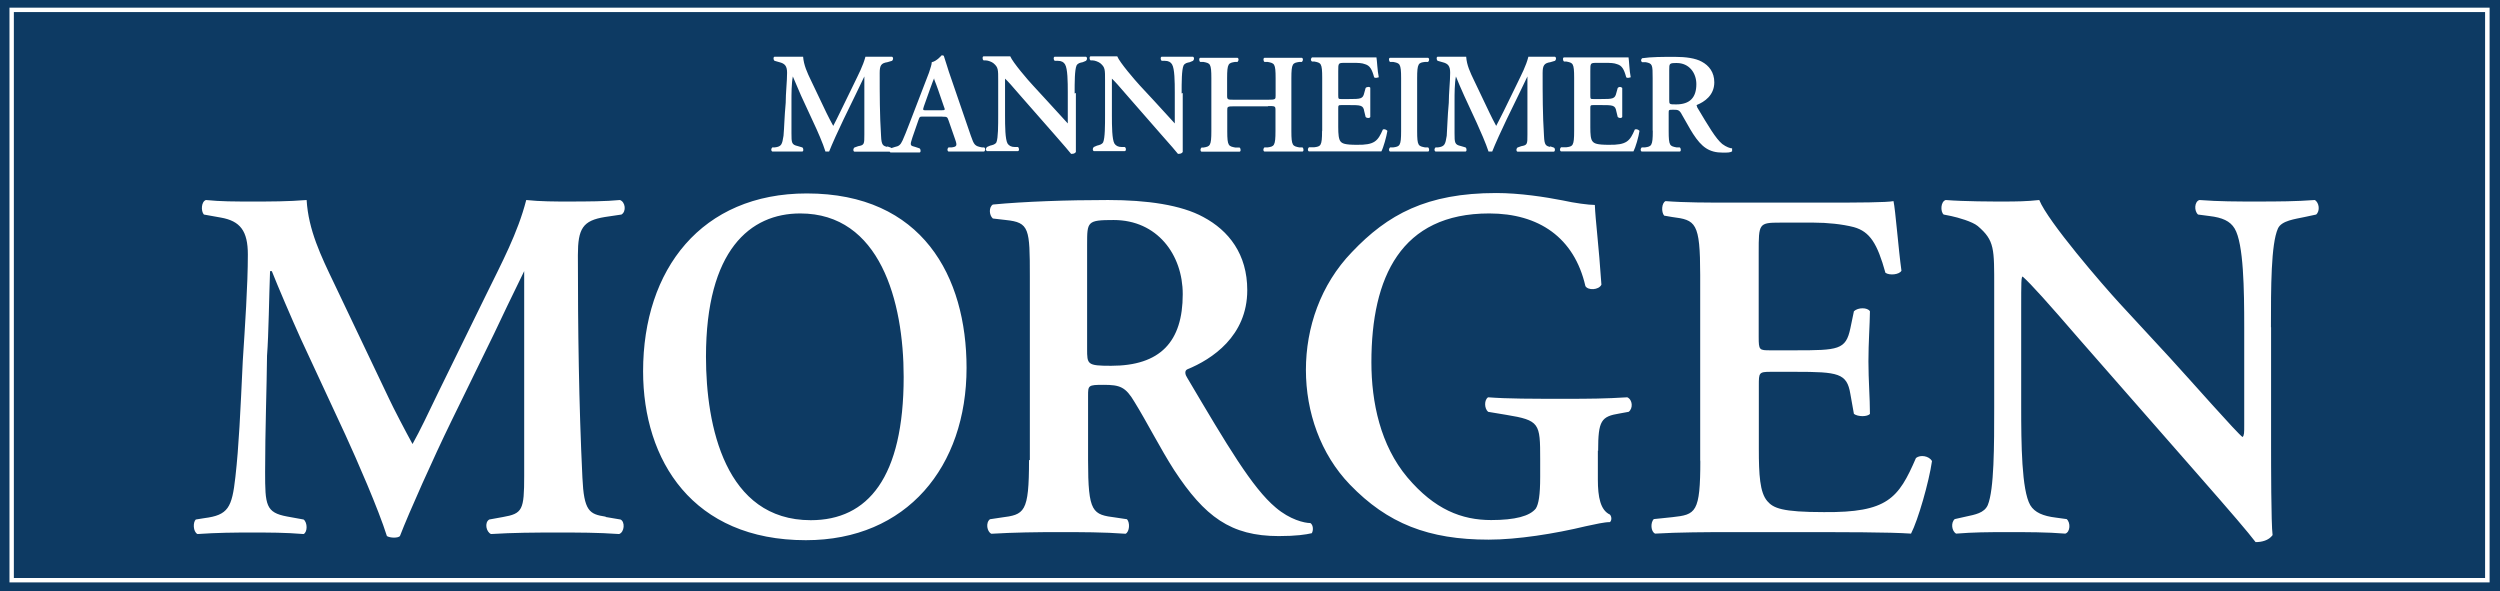 <?xml version="1.0" encoding="UTF-8"?>
<!-- Created with Inkscape (http://www.inkscape.org/) -->
<svg xmlns:rdf="http://www.w3.org/1999/02/22-rdf-syntax-ns#" xmlns="http://www.w3.org/2000/svg" xmlns:cc="http://creativecommons.org/ns#" xmlns:dc="http://purl.org/dc/elements/1.1/" height="43.16" width="182.48" version="1.1">
  <rect width="100%" height="100%" fill="#808080" stroke="none"/>
  <g fill-rule="nonzero" transform="translate(-317.33,-282.21)">
    <path fill="#0d3a63" d="m317.33,325.37,182.48,0,0-43.16-182.48,0,0,43.16z"></path>
    <path fill="#FFF" d="m439.17,287.32c0-0.48,0-0.51,0.55-0.51,0.9,0,1.43,0.72,1.43,1.54,0,0.98-0.47,1.48-1.48,1.48-0.5,0-0.5,0-0.5-0.35v-2.16zm-1.2,4.46c0,1.09-0.1,1.12-0.58,1.19h-0.23c-0.1,0.1-0.1,0.26,0,0.3h1.4,1.38c0.1,0,0.1-0.23,0-0.3h-0.23c-0.49-0.1-0.58-0.1-0.58-1.19v-1.33c0-0.22,0-0.23,0.32-0.23,0.34,0,0.46,0,0.64,0.35,0.25,0.41,0.54,0.98,0.82,1.41,0.63,0.97,1.17,1.37,2.17,1.37,0.36,0,0.56,0,0.68-0.1v-0.21c-0.13,0-0.43-0.1-0.72-0.32-0.48-0.4-1-1.29-1.83-2.68,0-0.1-0.1-0.15,0-0.18,0.51-0.21,1.25-0.68,1.25-1.64,0-0.74-0.39-1.23-0.92-1.51-0.45-0.25-1.16-0.35-1.96-0.35-0.85,0-1.73,0-2.39,0.1-0.1,0.1-0.1,0.22,0,0.29h0.27c0.49,0.1,0.5,0.18,0.5,1.17v3.8zm-5.74,0c0,1.09-0.1,1.12-0.58,1.18h-0.38c-0.1,0.1-0.1,0.26,0,0.3h1.55,1.18,2.56c0.15-0.28,0.38-1.07,0.44-1.5-0.1-0.11-0.24-0.14-0.34-0.1-0.36,0.84-0.58,1.14-1.9,1.12-0.87,0-1.05-0.1-1.17-0.23-0.16-0.17-0.18-0.54-0.18-1.07v-1.32c0-0.26,0-0.28,0.25-0.28h0.5c0.9,0,1.07,0,1.15,0.46l0.1,0.41c0.1,0.1,0.28,0.1,0.33,0v-1.09-1.03c-0.1-0.1-0.24-0.1-0.33,0l-0.1,0.36c-0.1,0.44-0.25,0.45-1.15,0.45h-0.5c-0.24,0-0.25,0-0.25-0.28v-1.75c0-0.59,0-0.61,0.45-0.61h0.69c0.28,0,0.59,0,0.83,0.1,0.33,0.1,0.49,0.35,0.65,0.95,0.1,0.1,0.29,0,0.33,0-0.1-0.45-0.12-1.27-0.16-1.45h-1.4-1.98-1.33c-0.1,0-0.1,0.23,0,0.3h0.16c0.49,0.1,0.58,0.1,0.58,1.2v3.86zm-1.73,1.17c-0.33-0.1-0.44-0.12-0.47-0.81-0.1-1.53-0.1-3.07-0.1-4.6,0-0.55,0.11-0.72,0.56-0.79l0.34-0.1c0.11-0.1,0.1-0.26,0-0.3h-1.09-0.85c-0.17,0.68-0.5,1.29-0.83,1.98l-0.97,1.99c-0.25,0.48-0.38,0.77-0.55,1.08-0.13-0.24-0.4-0.76-0.48-0.94l-1.14-2.39c-0.27-0.56-0.53-1.1-0.57-1.72h-1.11-0.97c-0.1,0-0.1,0.23,0,0.3l0.35,0.1c0.41,0.1,0.56,0.28,0.56,0.77,0,0.63-0.1,1.49-0.1,2.19-0.1,1.08-0.1,1.75-0.15,2.41-0.1,0.63-0.15,0.79-0.65,0.85h-0.17c-0.1,0.1-0.1,0.25,0,0.3h1.1,1.09c0.1,0,0.1-0.24,0-0.3l-0.34-0.1c-0.45-0.1-0.46-0.24-0.46-0.93v-2.4c0-0.43,0-1.24,0.1-1.75,0.12,0.31,0.4,0.96,0.6,1.4l0.92,1.99c0.24,0.52,0.68,1.53,0.86,2.09h0.27c0.19-0.49,0.71-1.64,1.06-2.36l0.89-1.83c0.19-0.41,0.34-0.72,0.62-1.29v4.24c0,0.7,0,0.77-0.45,0.85l-0.28,0.1c-0.1,0.1-0.1,0.26,0,0.3h1.39,1.26c0.11,0,0.12-0.26,0-0.3l-0.3-0.1zm-9.73-5.03c0-1.1,0.1-1.13,0.58-1.19h0.22c0.1-0.1,0.1-0.26,0-0.3h-1.38-1.4c-0.1,0-0.1,0.23,0,0.3h0.23c0.48,0.1,0.58,0.1,0.58,1.19v3.86c0,1.09-0.1,1.12-0.58,1.19h-0.23c-0.1,0.1-0.1,0.26,0,0.3h1.4,1.38c0.1,0,0.1-0.23,0-0.3h-0.22c-0.49-0.1-0.58-0.1-0.58-1.19v-3.86zm-6.94,3.86c0,1.09-0.1,1.12-0.58,1.18h-0.38c-0.1,0.1-0.1,0.26,0,0.3h1.55,1.18,2.56c0.15-0.28,0.37-1.07,0.44-1.5-0.1-0.11-0.24-0.14-0.33-0.1-0.37,0.84-0.59,1.14-1.91,1.12-0.87,0-1.05-0.1-1.17-0.23-0.15-0.17-0.18-0.54-0.18-1.07v-1.32c0-0.26,0-0.28,0.25-0.28h0.5c0.9,0,1.08,0,1.15,0.46l0.1,0.41c0.1,0.1,0.29,0.1,0.34,0v-1.09-1.03c0-0.1-0.25-0.1-0.34,0l-0.1,0.36c-0.1,0.44-0.25,0.45-1.15,0.45h-0.5c-0.23,0-0.25,0-0.25-0.28v-1.75c0-0.59,0-0.61,0.45-0.61h0.69c0.28,0,0.59,0,0.83,0.1,0.33,0.1,0.49,0.35,0.65,0.95,0.1,0.1,0.3,0,0.34,0-0.1-0.45-0.13-1.27-0.17-1.45h-1.4-1.98-1.33c-0.1,0.1-0.1,0.23,0,0.3h0.17c0.49,0.1,0.58,0.1,0.58,1.2v3.85zm-3.96-1.83c0.53,0,0.56,0,0.56,0.3v1.53c0,1.09-0.1,1.12-0.58,1.19h-0.23c-0.1,0.1-0.1,0.26,0,0.3h1.4,1.38c0.1,0,0.1-0.23,0-0.3h-0.23c-0.48-0.1-0.58-0.1-0.58-1.19v-3.86c0-1.1,0.1-1.11,0.58-1.19h0.19c0.1-0.1,0.1-0.26,0-0.3h-1.33-1.4c-0.1,0-0.1,0.25,0,0.3h0.23c0.49,0.1,0.58,0.1,0.58,1.19v1.26c0,0.28,0,0.31-0.56,0.31h-2.42c-0.53,0-0.56,0-0.56-0.31v-1.26c0-1.1,0.1-1.11,0.58-1.19h0.18c0.1-0.1,0.1-0.26,0-0.3h-1.32-1.4c-0.1,0-0.1,0.25,0,0.3h0.23c0.49,0.1,0.58,0.1,0.58,1.19v3.86c0,1.09-0.1,1.12-0.58,1.2h-0.14c-0.1,0.1-0.1,0.26,0,0.3h1.32,1.46c0.1,0,0.1-0.23,0-0.3h-0.31c-0.49-0.1-0.59-0.1-0.59-1.18v-1.53c0-0.28,0-0.3,0.56-0.3h2.43zm-6.29-0.92c0-0.82,0-1.72,0.14-2.04,0.1-0.17,0.25-0.2,0.45-0.24l0.24-0.1c0.1-0.1,0.1-0.25,0-0.3h-1.09-1.19c-0.1,0-0.11,0.23,0,0.3h0.23c0.26,0,0.43,0.1,0.52,0.26,0.19,0.31,0.2,1.26,0.2,2.04v2.02,0.25c-0.1-0.1-1.07-1.16-1.5-1.64l-1.04-1.12c-0.36-0.39-1.49-1.7-1.66-2.14h-0.72-1.22c-0.1,0-0.11,0.24,0,0.3h0.16c0.14,0,0.43,0.11,0.55,0.21,0.35,0.3,0.34,0.46,0.34,1.27v2.46c0,0.82,0,1.72-0.14,2.04-0.1,0.16-0.26,0.19-0.45,0.24l-0.23,0.1c-0.1,0.1-0.1,0.25,0,0.3h1.08,1.18c0.1,0,0.12-0.23,0-0.3h-0.23c-0.26,0-0.43-0.1-0.53-0.26-0.17-0.31-0.18-1.26-0.18-2.04v-2.02-0.67c0.18,0.16,0.52,0.54,1.18,1.31l2.42,2.77c0.75,0.84,1.05,1.2,1.22,1.41,0.12,0,0.27,0,0.35-0.14v-1.82-2.48zm-7.81,0c0-0.82,0-1.72,0.14-2.04,0.1-0.17,0.25-0.2,0.45-0.24l0.24-0.1c0.1-0.1,0.1-0.25,0-0.3h-1.09-1.19c-0.1,0-0.11,0.23,0,0.3h0.23c0.26,0,0.43,0.1,0.52,0.26,0.19,0.31,0.2,1.26,0.2,2.04v2.02,0.25c-0.1-0.1-1.06-1.16-1.5-1.64l-1.03-1.12c-0.37-0.39-1.49-1.7-1.67-2.14h-0.72-1.22c-0.1,0-0.11,0.24,0,0.3h0.17c0.14,0,0.44,0.11,0.55,0.21,0.35,0.3,0.34,0.46,0.34,1.27v2.46c0,0.82,0,1.72-0.13,2.04-0.1,0.16-0.26,0.19-0.46,0.24l-0.23,0.1c-0.1,0.1-0.1,0.25,0,0.3h1.07,1.19c0.1,0,0.11-0.23,0-0.3h-0.23c-0.26,0-0.43-0.1-0.53-0.26-0.17-0.31-0.18-1.26-0.18-2.04v-2.02-0.67c0.18,0.16,0.52,0.54,1.18,1.31l2.43,2.77c0.74,0.84,1.04,1.2,1.21,1.41,0.12,0,0.27,0,0.35-0.14v-1.82-2.48zm-10.83,1.23c-0.25,0-0.27,0-0.17-0.3l0.43-1.21c0.18-0.49,0.27-0.75,0.31-0.82,0,0.1,0.1,0.27,0.29,0.82l0.43,1.25c0.1,0.24,0.1,0.26-0.24,0.26h-1.08zm1.21,0.47c0.28,0,0.33,0,0.42,0.28l0.49,1.41c0.15,0.43,0.1,0.5-0.27,0.55h-0.23c-0.1,0.1-0.1,0.25,0,0.3h1.26,1.35c0.1-0.1,0.1-0.23,0-0.3h-0.16c-0.53-0.1-0.58-0.17-0.82-0.86l-1.49-4.34c-0.17-0.47-0.3-0.96-0.46-1.42,0-0.1-0.1-0.1-0.18-0.1,0,0-0.36,0.43-0.72,0.5,0,0.18-0.1,0.43-0.2,0.76l-1.42,3.69c-0.22,0.56-0.38,0.99-0.51,1.26-0.16,0.34-0.27,0.42-0.57,0.48l-0.31,0.1c-0.1,0.1-0.1,0.25,0,0.3h1.03,1.09c0.1,0,0.1-0.23,0-0.3l-0.3-0.1c-0.39-0.1-0.42-0.1-0.22-0.7l0.43-1.24c0.1-0.28,0.1-0.28,0.35-0.28h1.38zm-4.03,2.22c-0.33-0.1-0.45-0.12-0.48-0.81-0.1-1.53-0.1-3.07-0.1-4.6,0-0.55,0.1-0.72,0.56-0.79l0.34-0.1c0.11-0.1,0.1-0.26,0-0.3h-1.09-0.85c-0.18,0.68-0.51,1.29-0.84,1.98l-0.97,1.99c-0.24,0.48-0.37,0.77-0.54,1.08-0.14-0.24-0.4-0.76-0.49-0.94l-1.14-2.39c-0.27-0.56-0.52-1.1-0.57-1.72h-1.1-0.98c-0.1,0-0.11,0.23,0,0.3l0.35,0.1c0.4,0.1,0.56,0.28,0.56,0.77,0,0.63-0.1,1.49-0.1,2.19-0.1,1.08-0.1,1.75-0.16,2.41-0.1,0.63-0.14,0.79-0.64,0.85h-0.18c-0.1,0.1-0.1,0.25,0,0.3h1.11,1.08c0.1,0,0.1-0.24,0-0.3l-0.34-0.1c-0.44-0.1-0.45-0.24-0.45-0.93v-2.4c0-0.43,0-1.24,0.1-1.75,0.13,0.31,0.41,0.96,0.6,1.4l0.92,1.99c0.25,0.52,0.69,1.53,0.86,2.09h0.27c0.19-0.49,0.71-1.64,1.06-2.36l0.89-1.83c0.2-0.41,0.34-0.72,0.62-1.29v4.24c0,0.7,0,0.77-0.45,0.85l-0.28,0.1c-0.1,0.1-0.1,0.26,0,0.3h1.39,1.26c0.11,0,0.13-0.26,0-0.3l-0.29-0.1m101.04,13.22c0-2.89,0-6.07,0.51-7.21,0.26-0.58,1.26-0.69,1.95-0.84l0.84-0.18c0.3-0.26,0.22-0.88-0.1-1.06-1.32,0.1-2.65,0.11-4.22,0.11-1.42,0-2.78,0-4.2-0.11-0.37,0.11-0.4,0.8-0.1,1.06l0.84,0.11c0.92,0.11,1.5,0.36,1.83,0.91,0.66,1.1,0.7,4.46,0.7,7.21v7.13c0,0.58,0,0.76-0.12,0.88-0.36-0.23-3.76-4.1-5.3-5.78l-3.65-3.95c-1.28-1.39-5.26-6-5.89-7.57-0.87,0.1-1.75,0.11-2.52,0.11-0.91,0-2.92,0-4.31-0.11-0.37,0.11-0.4,0.84-0.15,1.06l0.55,0.11c0.51,0.11,1.54,0.4,1.94,0.73,1.24,1.06,1.2,1.65,1.2,4.5v8.66c0,2.89,0,6.07-0.47,7.21-0.26,0.58-0.92,0.69-1.61,0.84l-0.8,0.18c-0.3,0.26-0.22,0.88,0.1,1.06,1.28-0.1,2.27-0.11,3.8-0.11,1.39,0,2.82,0,4.17,0.11,0.36-0.11,0.4-0.8,0.1-1.06l-0.8-0.11c-0.91-0.11-1.54-0.37-1.86-0.91-0.63-1.1-0.66-4.47-0.66-7.21v-7.13c0-1.94,0-2.34,0.11-2.34,0.62,0.55,1.83,1.9,4.17,4.61l8.55,9.76c2.63,3,3.69,4.24,4.28,5.01,0.43,0,0.95-0.11,1.24-0.51-0.11-0.84-0.11-5.34-0.11-6.43v-8.74zm-41.65,9.69c0,3.87-0.33,3.98-2.05,4.17l-1.35,0.14c-0.25,0.26-0.22,0.92,0.1,1.06,1.64-0.1,3.87-0.11,5.48-0.11h4.17c4.28,0,7.42,0,9.03,0.11,0.51-0.98,1.31-3.76,1.53-5.3-0.22-0.37-0.84-0.48-1.17-0.22-1.28,2.96-2.08,3.99-6.72,3.95-3.07,0-3.69-0.29-4.13-0.8-0.55-0.63-0.62-1.94-0.62-3.81v-4.64c0-0.92,0-0.99,0.87-0.99h1.76c3.18,0,3.8,0.1,4.05,1.61l0.26,1.46c0.29,0.22,0.99,0.22,1.17,0,0-1.17-0.11-2.45-0.11-3.83,0-1.36,0.1-2.67,0.11-3.66-0.18-0.29-0.87-0.29-1.17,0l-0.26,1.25c-0.33,1.57-0.88,1.6-4.06,1.6h-1.75c-0.84,0-0.88,0-0.88-0.98v-6.18c0-2.09,0-2.16,1.57-2.16h2.45c0.99,0,2.08,0.11,2.93,0.33,1.17,0.33,1.71,1.2,2.3,3.33,0.29,0.21,1.02,0.14,1.17-0.15-0.22-1.57-0.44-4.46-0.58-5.08-0.48,0.1-2.6,0.11-4.94,0.11h-6.98c-1.61,0-3.33,0-4.72-0.11-0.29,0.14-0.32,0.8-0.1,1.06l0.58,0.1c1.72,0.22,2.05,0.37,2.05,4.24v13.61zm-7.46-0.66c0-2.23,0.22-2.52,1.57-2.74l0.66-0.12c0.33-0.25,0.29-0.88-0.1-1.06-1.57,0.1-2.81,0.11-4.46,0.11-2.52,0-4.27,0-5.7-0.11-0.29,0.18-0.29,0.81,0,1.06l1.32,0.22c2.45,0.4,2.48,0.62,2.48,3.22v1.32c0,1.31-0.11,1.97-0.32,2.3-0.44,0.55-1.5,0.84-3.26,0.84-2.15,0-4.13-0.77-6.11-3.11-1.97-2.34-2.63-5.48-2.63-8.41,0-6.21,2.16-10.86,8.6-10.86,3.62,0,6.21,1.76,7.02,5.3,0.18,0.33,0.98,0.3,1.17-0.1-0.19-2.85-0.44-4.72-0.48-5.82-0.44,0-1.5-0.14-2.34-0.33-1.28-0.25-3.14-0.54-4.86-0.54-5.08,0-7.93,1.57-10.53,4.31-2.3,2.38-3.36,5.53-3.36,8.6s1.06,6.14,3.21,8.37c2.75,2.85,5.74,4.02,10.13,4.02,2.08,0,4.82-0.43,7.09-0.98,0.7-0.15,1.35-0.3,1.76-0.3,0.14-0.11,0.14-0.4,0-0.55-0.69-0.32-0.88-1.27-0.88-2.55v-2.13zm-37.3-15.07c0-1.68,0-1.79,1.94-1.79,3.17,0,5.04,2.52,5.04,5.41,0,3.48-1.64,5.23-5.23,5.23-1.75,0-1.75-0.1-1.75-1.24v-7.61zm-4.24,15.73c0,3.87-0.33,3.98-2.05,4.2l-0.8,0.12c-0.33,0.25-0.22,0.91,0.1,1.06,1.68-0.1,3.33-0.12,4.94-0.12s3.25,0,4.86,0.12c0.29-0.15,0.33-0.81,0.1-1.06l-0.8-0.12c-1.72-0.22-2.04-0.33-2.04-4.2v-4.68c0-0.77,0-0.81,1.13-0.81,1.2,0,1.61,0.15,2.26,1.25,0.88,1.42,1.9,3.43,2.89,4.97,2.23,3.4,4.13,4.82,7.64,4.82,1.28,0,1.98-0.11,2.41-0.21,0.12-0.19,0.12-0.59-0.1-0.74-0.44,0-1.5-0.25-2.53-1.13-1.71-1.43-3.54-4.53-6.46-9.47-0.15-0.22-0.22-0.51,0-0.62,1.79-0.73,4.38-2.42,4.38-5.78,0-2.63-1.35-4.35-3.21-5.34-1.61-0.88-4.1-1.24-6.95-1.24-3,0-6.1,0.11-8.41,0.33-0.29,0.18-0.29,0.76,0,1.02l0.95,0.11c1.72,0.18,1.75,0.62,1.75,4.13v13.39zm-16.7-18c5.82,0,7.55,6.4,7.55,11.93,0,7.35-2.61,10.46-6.78,10.46-6.25,0-7.65-6.88-7.65-11.93,0-7.79,3.23-10.46,6.88-10.46m0.48-1.46c-7.68,0-11.95,5.53-11.95,12.98,0,6.51,3.62,12.33,11.88,12.33,7.38,0,11.73-5.38,11.73-12.58,0-6.66-3.22-12.73-11.66-12.73m-14.7,23.59c-1.17-0.18-1.57-0.4-1.68-2.85-0.26-5.41-0.33-10.83-0.33-16.24,0-1.94,0.36-2.52,1.97-2.78l1.21-0.18c0.37-0.22,0.29-0.92-0.11-1.06-1.02,0.1-2.3,0.11-3.84,0.11-0.8,0-2.01,0-3-0.11-0.62,2.41-1.78,4.57-2.96,6.98l-3.44,7.02c-0.83,1.72-1.31,2.75-1.9,3.81-0.47-0.85-1.42-2.67-1.71-3.3l-4.02-8.44c-0.95-1.98-1.87-3.88-2-6.07-1.37,0.11-2.64,0.11-3.92,0.11-1.36,0-2.35,0-3.43-0.11-0.34,0.11-0.38,0.8-0.15,1.06l1.23,0.22c1.43,0.25,1.98,0.98,1.98,2.7,0,2.23-0.21,5.27-0.37,7.76-0.18,3.8-0.28,6.18-0.54,8.48-0.25,2.23-0.52,2.78-2.27,3l-0.62,0.1c-0.21,0.19-0.21,0.88,0.12,1.06,1.43-0.1,2.74-0.11,3.92-0.11,1.34,0,2.48,0,3.83,0.11,0.29-0.14,0.29-0.84,0-1.06l-1.21-0.22c-1.56-0.29-1.6-0.84-1.6-3.25,0-3,0.12-6.25,0.14-8.49,0.12-1.53,0.15-4.38,0.22-6.17h0.13c0.43,1.09,1.42,3.4,2.11,4.93l3.26,7.02c0.84,1.83,2.41,5.42,3.03,7.39,0.26,0.15,0.81,0.15,0.95,0,0.66-1.72,2.48-5.78,3.73-8.34l3.14-6.43c0.7-1.47,1.21-2.56,2.2-4.57v14.95c0,2.49-0.12,2.75-1.56,3l-0.99,0.18c-0.37,0.22-0.22,0.92,0.13,1.06,1.6-0.1,3.17-0.11,4.9-0.11,1.45,0,2.88,0,4.45,0.11,0.4-0.14,0.44-0.91,0.1-1.06l-1.06-0.18m-43.37-37.02-0.17,0,0,41.79,181.03,0,0-41.95-181.03,0,0,0.16,0.17,0,0,0.16,180.69,0,0-0.16-0.16,0,0,41.63,0.16,0,0-0.16-180.69,0,0,0.16,0.15,0,0-41.63-0.15,0,0,0.16,0-0.16z"></path>
  </g>
</svg>
